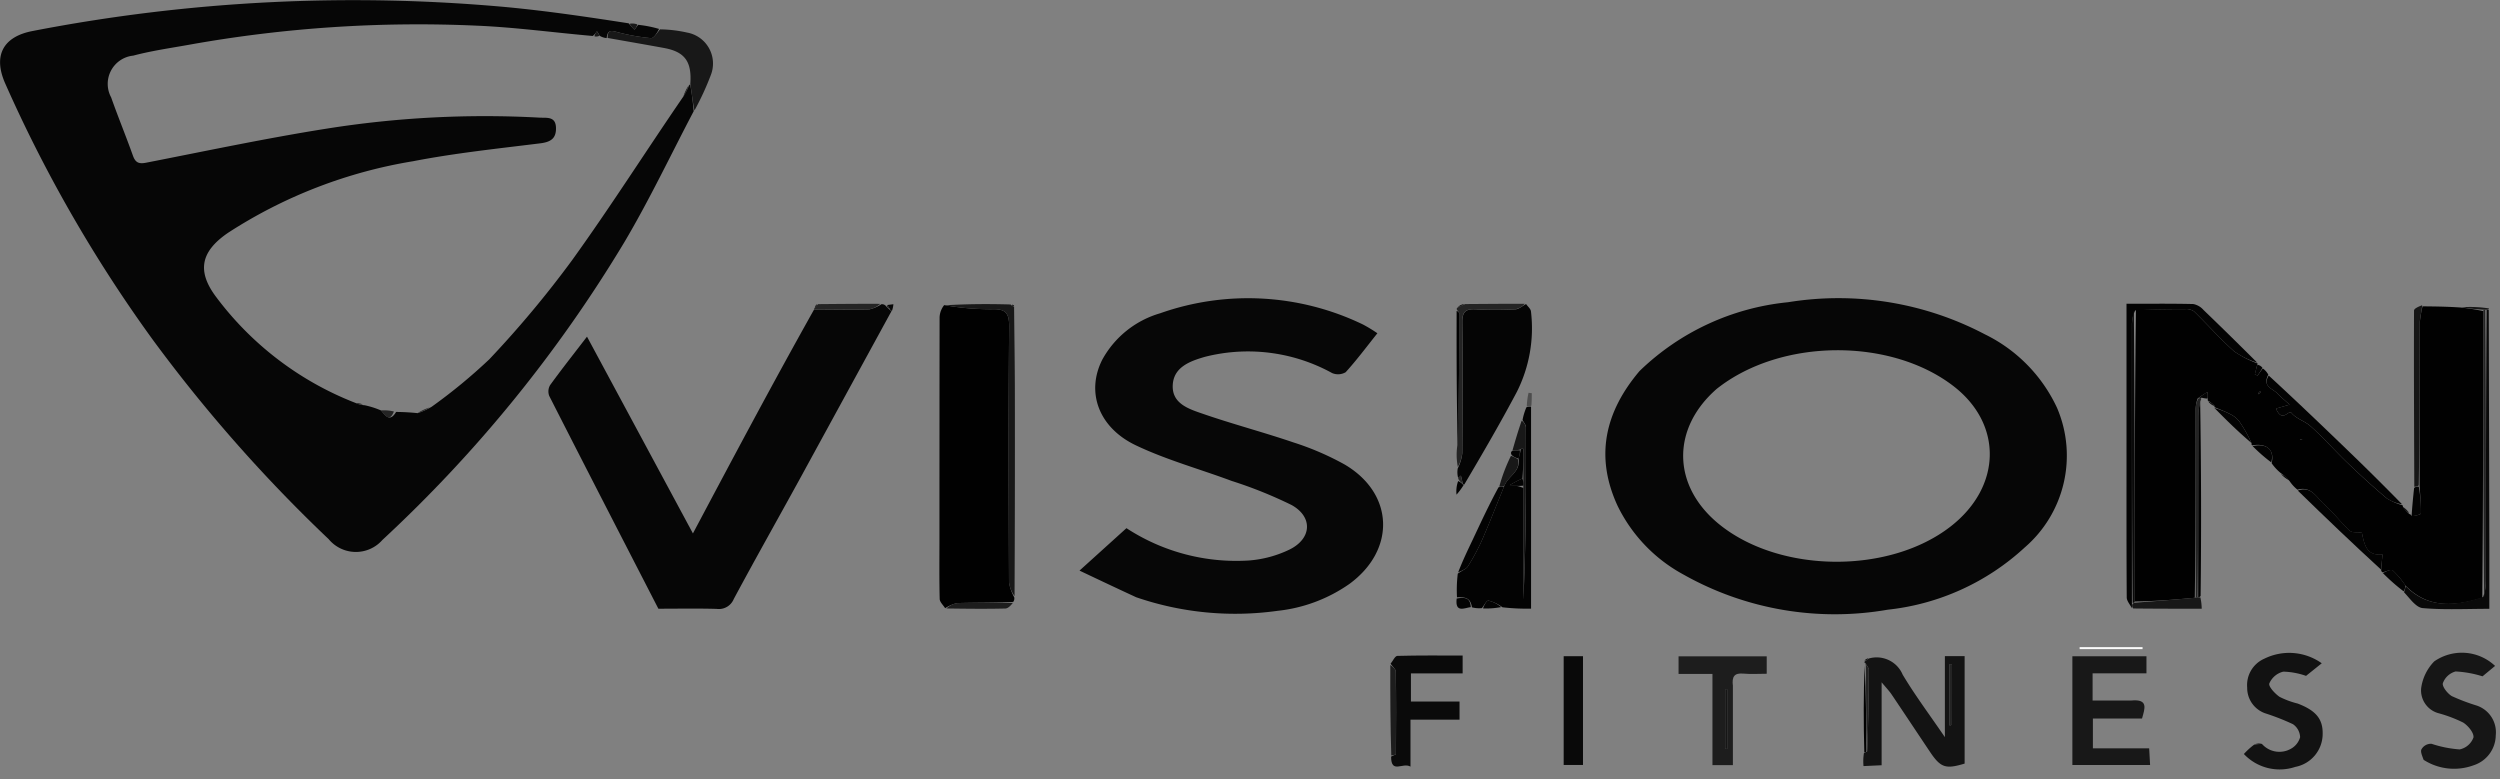 <svg xmlns="http://www.w3.org/2000/svg" width="154" height="48" viewBox="0 0 154 48">
  <rect x="0" y="0" width="154" height="48" fill="#808080" stroke="none"/>
  <g id="グループ_5707" data-name="グループ 5707" transform="translate(-648 -1731)">
    <rect id="長方形_3003" data-name="長方形 3003" width="154" height="48" transform="translate(648 1731)" fill="none"/>
    <g id="_18488-41-c35c9eea0d278345e9713c8cf27b61a3-2276x704" data-name="18488-41-c35c9eea0d278345e9713c8cf27b61a3-2276x704" transform="translate(605.656 1721.929)">
      <path id="パス_24" data-name="パス 24" d="M81.65,10.6a7.045,7.045,0,0,1,1.291.253c-.128.261-.329.581-.5.567a12.373,12.373,0,0,1-2-.353c-.374-.095-.673-.227-.726.35a.985.985,0,0,1-.438-.146,1.52,1.52,0,0,0-.163-.277,1.046,1.046,0,0,1-.257.293c-2.416-.211-4.754-.532-7.1-.633a79.9,79.9,0,0,0-17.707,1.163c-1.171.211-2.355.377-3.5.681a1.749,1.749,0,0,0-1.359,2.573c.423,1.2.911,2.382,1.339,3.583.155.435.362.529.819.439,3.7-.723,7.383-1.506,11.1-2.095a62.049,62.049,0,0,1,13.143-.68c.425.023.976-.092,1,.612.023.671-.322.89-.973.971-2.612.324-5.238.6-7.82,1.1a29.782,29.782,0,0,0-11.406,4.41c-1.694,1.157-1.946,2.373-.7,4a19.549,19.549,0,0,0,8.6,6.5,1.463,1.463,0,0,0,.512.123,5.225,5.225,0,0,1,1.015.323c.275.33.539.734.924.09a13.269,13.269,0,0,1,1.332.075,4.285,4.285,0,0,0,.858-.394A33.476,33.476,0,0,0,72.489,31.2a64.15,64.15,0,0,0,5.106-6.115c2.362-3.281,4.533-6.7,6.845-10.07a4.719,4.719,0,0,0,.373-.733s0-.007.054.037c.106.561.158,1.079.21,1.6-1.42,2.7-2.727,5.465-4.281,8.085A83.907,83.907,0,0,1,65.9,42.332a2.175,2.175,0,0,1-3.306-.045A92.678,92.678,0,0,1,51.764,30.01a86.531,86.531,0,0,1-9.1-15.8c-.756-1.71-.137-2.884,1.7-3.231A103.792,103.792,0,0,1,73.584,9.513c2.48.236,4.947.6,7.484.994.163.188.262.292.361.4Z" transform="translate(0)" fill="#060606"/>
      <path id="パス_25" data-name="パス 25" d="M624.78,121.463a15.307,15.307,0,0,1,9.136-4.225,19.369,19.369,0,0,1,12.122,1.977,9.489,9.489,0,0,1,4.444,4.526,7.469,7.469,0,0,1-1.985,8.6,14.76,14.76,0,0,1-8.448,3.838,18.99,18.99,0,0,1-12.579-2.167,9.586,9.586,0,0,1-4.053-4.224c-1.406-3.035-.795-5.79,1.363-8.327m4.766,1.092c-2.847,2.464-2.783,6.023.152,8.384,3.741,3.01,10.473,3.057,14.25.1,3.117-2.44,3.2-6.269.179-8.614C640.26,119.421,633.5,119.442,629.546,122.555Z" transform="translate(-481.426 -89.55)" fill="#060606"/>
      <path id="パス_26" data-name="パス 26" d="M824.036,131.066a2.375,2.375,0,0,1-.473-.514,2.467,2.467,0,0,0-.553-.507,3.017,3.017,0,0,1-.561-.607c.2-.824-.312-1.251-1.193-1.1a.094.094,0,0,1-.039-.119,8.01,8.01,0,0,0-.745-1.335,1.565,1.565,0,0,0-.527-.446c-.332-.18-.69-.312-1.036-.464,0,0,.02-.005.024-.066a1.841,1.841,0,0,0-.411-.328s-.027-.031,0-.1a2.167,2.167,0,0,0-.023-.427c-.187.114-.375.229-.611.4a2.269,2.269,0,0,0-.12.637c0,3.87,0,7.741-.053,11.638-1.272.12-2.483.213-3.7.227,0-6.044,0-12.01.076-17.975,1.072-.014,2.064-.036,3.056-.035a.819.819,0,0,1,.529.149c.827.809,1.595,1.683,2.458,2.45a6.511,6.511,0,0,0,1.457.754.359.359,0,0,0-.032.084c-.055.227-.1.408-.145.589l.17.065.317-.437a1.08,1.08,0,0,1,.343.385c-.382.738.267.853.554,1.155.218.229.467.429.756.69l-.839.244c.4.917.776.056.95.264.294.364.81.5,1.165.809.808.715,1.521,1.535,2.3,2.281s1.584,1.483,2.415,2.179a3.689,3.689,0,0,0,.96.419s.028.016.033.1a2.444,2.444,0,0,0,.4.448.137.137,0,0,1,.113.1c.227.014.59-.061.592-.147.018-.544-.044-1.09-.08-1.716,0-3.374-.006-6.668.007-9.962a6.725,6.725,0,0,1,.175-1.074c.735.007,1.47.015,2.326.071a13.761,13.761,0,0,1,1.408.219c0,5.933,0,11.787-.054,17.667-1.731.532-3.343.669-4.739-.762a5.205,5.205,0,0,0-.776-.925c-.108-.087-.41.069-.624.114-.028-.008-.055-.016-.092-.127.024-.392.057-.682.091-.971-1.02.119-1.131-.661-1.279-1.336-.291-.042-.6.008-.745-.125-.551-.515-1.015-1.124-1.575-1.628-.467-.421-.806-1.149-1.652-.9m-2.4-5.88.145-.138c-.019-.02-.054-.058-.055-.057a.2.2,0,0,0-.09.2m2.553,2.793.168-.015c-.061-.019-.121-.038-.168.015m.323-.586h0m-1.381,2.227h0m.858.311Z" transform="translate(-640.172 -91.833)" fill="#010101"/>
      <path id="パス_27" data-name="パス 27" d="M436.056,135.279c-1.153-.532-2.241-1.048-3.491-1.641l2.891-2.614a12.37,12.37,0,0,0,7.529,1.992,6.957,6.957,0,0,0,2.51-.671c1.381-.675,1.46-2.013.128-2.75a26.91,26.91,0,0,0-3.688-1.482c-1.96-.73-4-1.29-5.878-2.182-2.33-1.1-3.1-3.3-2.088-5.289a5.962,5.962,0,0,1,3.563-2.855,16.276,16.276,0,0,1,12.494.691,8.949,8.949,0,0,1,.888.54c-.661.828-1.27,1.648-1.954,2.4a.926.926,0,0,1-.838.05,10.741,10.741,0,0,0-7.824-1c-.933.268-1.97.642-1.992,1.8-.021,1.108,1.031,1.425,1.863,1.713,1.845.638,3.738,1.135,5.586,1.765a17.364,17.364,0,0,1,3.115,1.341c3.077,1.786,3.2,5.27.314,7.377a9.461,9.461,0,0,1-4.419,1.652A18.781,18.781,0,0,1,436.056,135.279Z" transform="translate(-323.723 -89.418)" fill="#070707"/>
      <path id="パス_28" data-name="パス 28" d="M261.694,119.439q-2.851,5.217-5.7,10.432c-1.335,2.432-2.7,4.848-4.011,7.293a.993.993,0,0,1-1.054.611c-1.19-.035-2.381-.011-3.591-.011-2.252-4.379-4.5-8.734-6.719-13.1a.774.774,0,0,1,.047-.67c.71-.98,1.462-1.93,2.275-2.989l6.525,12.121c2.436-4.587,4.883-9.195,7.467-13.8,1.224,0,2.312.028,3.4,0a2.269,2.269,0,0,0,.743-.318.325.325,0,0,1,.246.075,2.412,2.412,0,0,0,.3.29C261.645,119.391,261.694,119.439,261.694,119.439Z" transform="translate(-164.438 -91.196)" fill="#060606"/>
      <path id="パス_29" data-name="パス 29" d="M386.516,137.366a.354.354,0,0,1-.066.283c-1.215.056-2.335.036-3.453.071a2.263,2.263,0,0,0-.737.315c-.117-.19-.332-.378-.336-.571-.031-1.218-.015-2.437-.015-3.656q0-6.846.009-13.691a1.264,1.264,0,0,1,.284-.752,16.6,16.6,0,0,0,2.9.255c.842-.032,1.106.179,1.1,1.072-.047,5.252-.029,10.5-.009,15.757A3.016,3.016,0,0,0,386.516,137.366Z" transform="translate(-281.695 -91.499)" fill="#010101"/>
      <path id="パス_30" data-name="パス 30" d="M573.367,118.978c.1.15.284.293.3.451a8.716,8.716,0,0,1-.866,4.954c-1.016,1.922-2.113,3.8-3.241,5.712-.066.014-.111-.036-.108-.105a3.782,3.782,0,0,0-.1-.443l-.17.144a1.344,1.344,0,0,1-.025-.588,2.8,2.8,0,0,0,.284-.941c.016-2.682.03-5.365,0-8.047-.007-.639.19-.846.82-.809a22.986,22.986,0,0,0,2.455,0C572.933,119.29,573.148,119.091,573.367,118.978Z" transform="translate(-437.016 -91.178)" fill="#050505"/>
      <path id="パス_31" data-name="パス 31" d="M568.969,167.811a8.454,8.454,0,0,1,.049-1.459c.269-.2.516-.279.621-.448a12.812,12.812,0,0,0,.869-1.612c.476-1.088.906-2.2,1.378-3.349.237-.612,1.029-.88.869-1.684a2.618,2.618,0,0,0,.136-.536.208.208,0,0,1,.132-.091.109.109,0,0,1,.03.065A17.621,17.621,0,0,1,573,160.49a8.721,8.721,0,0,0-.777.406,2.37,2.37,0,0,1,.838.179c0,2.343,0,4.606,0,6.869.165-3.543.167-7.085.155-10.627,0-.143-.136-.286-.209-.429a3.749,3.749,0,0,1,.239-.784.6.6,0,0,1,.286-.037v12.44a13,13,0,0,1-1.762-.083,2.369,2.369,0,0,0-.865-.411c-.118-.011-.267.3-.4.462a1.706,1.706,0,0,1-.616-.049c-.094-.665-.521-.615-.915-.617m1.12-1.957Z" transform="translate(-436.875 -121.944)" fill="#030303"/>
      <path id="パス_32" data-name="パス 32" d="M716.248,246.4a1.739,1.739,0,0,1,2.07,1c.746,1.251,1.625,2.423,2.6,3.85v-4.99h1.216v6.618c-1.171.354-1.475.258-2.137-.728-.79-1.175-1.569-2.357-2.361-3.53-.143-.213-.325-.4-.615-.749v5.109l-1.116.052a3.207,3.207,0,0,1,.026-.8c.095-.055.123-.056.2-.107.07-1.708.1-3.365.1-5.023,0-.141-.141-.282-.216-.422-.035-.01-.07-.02-.044-.084.132-.1.2-.149.275-.2m5.11,4V246.75h-.149v3.78C721.257,250.531,721.3,250.53,721.358,250.4Z" transform="translate(-558.769 -196.77)" fill="#131313"/>
      <path id="パス_33" data-name="パス 33" d="M795.087,249.034c1.1-.111.847.5.678,1.108h-3.026v1.836h3.467l.057,1.025h-4.788v-6.695h4.564v1.049h-3.318v1.677Z" transform="translate(-621.473 -196.81)" fill="#181818"/>
      <path id="パス_34" data-name="パス 34" d="M917.64,251.62c-.085-.242-.212-.51-.128-.652a.668.668,0,0,1,.618-.335,7.039,7.039,0,0,0,1.732.346,1.155,1.155,0,0,0,.849-.734c.044-.276-.329-.731-.635-.921a8.264,8.264,0,0,0-1.5-.57,1.458,1.458,0,0,1-1.087-1.543,2.918,2.918,0,0,1,.806-1.654,2.979,2.979,0,0,1,3.748.279l-.774.641a6.625,6.625,0,0,0-1.658-.3,1.156,1.156,0,0,0-.784.72c-.06.2.285.644.553.8a12.376,12.376,0,0,0,1.5.571,1.733,1.733,0,0,1,1.205,1.839,1.968,1.968,0,0,1-1.374,1.852A3.468,3.468,0,0,1,917.64,251.62Z" transform="translate(-726.002 -195.744)" fill="#161616"/>
      <path id="パス_35" data-name="パス 35" d="M854.6,250.661a1.434,1.434,0,0,0,1.782.3,1.171,1.171,0,0,0,.57-.715,1.016,1.016,0,0,0-.439-.8,14.211,14.211,0,0,0-1.653-.653,1.653,1.653,0,0,1-1.168-1.6,1.774,1.774,0,0,1,1.054-1.782,3.459,3.459,0,0,1,3.539.282l-.968.776a4.571,4.571,0,0,0-1.4-.261,1.257,1.257,0,0,0-.861.726c-.066.187.344.63.63.826a5.179,5.179,0,0,0,1.108.411c1.129.427,1.563.954,1.547,1.866a2.072,2.072,0,0,1-1.691,2.04,3.028,3.028,0,0,1-3.162-.795,4.4,4.4,0,0,1,.635-.578A3.771,3.771,0,0,1,854.6,250.661Z" transform="translate(-672.921 -195.764)" fill="#121212"/>
      <path id="パス_36" data-name="パス 36" d="M652.455,248.126c0,1.666,0,3.248,0,4.878h-1.259v-5.618h-2.088V246.3h5.431v1.073c-.494,0-.971.035-1.44-.009-.549-.051-.721.179-.642.767m-.472,2.287v1.592l.119,0v-3.676h-.119v2.089m.073,2.048Z" transform="translate(-503.365 -196.799)" fill="#1d1d1d"/>
      <path id="パス_37" data-name="パス 37" d="M545.022,246.53c.138-.168.271-.478.414-.482,1.326-.037,2.653-.022,4.023-.022v1.1h-3.185v1.732h2.994v1.118h-3.021v2.893c-.476-.286-1.193.475-1.195-.616.141-.084.3-.121.3-.16.011-1.692.018-3.384-.007-5.075C545.339,246.855,545.134,246.693,545.022,246.53Z" transform="translate(-417.017 -196.574)" fill="#0a0a0a"/>
      <path id="パス_38" data-name="パス 38" d="M819.09,122.487a5.032,5.032,0,0,1-1.43-.705c-.863-.767-1.631-1.641-2.458-2.45a.819.819,0,0,0-.529-.149c-.992,0-1.984.021-3.106.085a2.021,2.021,0,0,0-.2.891c0,5.708,0,11.415,0,17.178,0,.127,0,.2,0,.273-.111-.221-.318-.441-.319-.663-.021-3.175-.014-6.351-.014-9.526,0-2.828,0-5.655,0-8.565,1.414,0,2.767-.016,4.119.017a1.129,1.129,0,0,1,.624.365C816.881,120.3,817.969,121.37,819.09,122.487Z" transform="translate(-637.697 -91.073)" fill="#030303"/>
      <path id="パス_39" data-name="パス 39" d="M608.771,249.491V253h-1.19v-6.7h1.19Z" transform="translate(-468.915 -196.807)" fill="#090909"/>
      <path id="パス_40" data-name="パス 40" d="M261.984,20.209c-.012-.57.287-.438.661-.343a12.374,12.374,0,0,0,2,.353c.173.014.374-.305.567-.54a8.093,8.093,0,0,1,1.677.2,1.939,1.939,0,0,1,1.458,2.6,17.264,17.264,0,0,1-1.015,2.2c-.1-.482-.152-1-.256-1.63.106-1.385-.336-1.987-1.617-2.222C264.3,20.615,263.143,20.415,261.984,20.209Z" transform="translate(-182.21 -8.8)" fill="#181818"/>
      <path id="パス_41" data-name="パス 41" d="M388.35,136.981a1.851,1.851,0,0,1-.342-.84c-.02-5.252-.038-10.505.009-15.757.008-.893-.256-1.1-1.1-1.072a16.059,16.059,0,0,1-2.827-.245c1.3-.079,2.608-.091,4.014-.049a.79.79,0,0,0,.218.145c.017,1.781.046,3.562.048,5.343C388.377,128.638,388.37,132.771,388.35,136.981Z" transform="translate(-283.51 -91.191)" fill="#181818"/>
      <path id="パス_42" data-name="パス 42" d="M870.024,152.763a2.388,2.388,0,0,1-.938-.363c-.831-.7-1.631-1.429-2.415-2.179s-1.494-1.567-2.3-2.281c-.355-.314-.87-.446-1.165-.809-.174-.208-.552.652-.95-.264l.839-.244c-.289-.261-.538-.461-.756-.69-.287-.3-.936-.417-.53-1.1,1.866,1.716,3.675,3.456,5.479,5.2C868.2,150.922,869.1,151.818,870.024,152.763Z" transform="translate(-679.712 -112.629)" fill="#030303"/>
      <path id="パス_43" data-name="パス 43" d="M911.474,138.039c1.373,1.378,2.985,1.24,4.766.659a2.971,2.971,0,0,0,.171-1c0-5.564,0-11.129.046-16.693h.128q.018,7.3.036,14.608c0,1.24,0,2.479,0,3.817-1.4,0-2.76.072-4.1-.043-.413-.035-.783-.581-1.154-.976C911.415,138.23,911.445,138.134,911.474,138.039Z" transform="translate(-720.934 -92.856)" fill="#090909"/>
      <path id="パス_44" data-name="パス 44" d="M915.453,119.42c-.035.417-.147.775-.149,1.134-.014,3.294-.008,6.588-.062,9.962a.441.441,0,0,1-.274.081c-.013-3.617-.031-7.235-.017-10.852C914.951,119.617,915.261,119.489,915.453,119.42Z" transform="translate(-723.903 -91.545)" fill="#161616"/>
      <path id="パス_45" data-name="パス 45" d="M872.94,186.035c.825-.306,1.164.423,1.631.844.56.5,1.024,1.113,1.575,1.628.142.133.454.083.745.125.148.675.259,1.455,1.279,1.336-.033.289-.067.579-.105.931C876.36,189.337,874.661,187.713,872.94,186.035Z" transform="translate(-689.055 -146.747)" fill="#030303"/>
      <path id="パス_46" data-name="パス 46" d="M572.247,185.009c-.449,1.1-.879,2.207-1.355,3.294a12.814,12.814,0,0,1-.869,1.612c-.105.17-.352.252-.6.374.267-.7.6-1.392.933-2.091.488-1.037.969-2.076,1.556-3.155A1.237,1.237,0,0,1,572.247,185.009Z" transform="translate(-437.258 -145.956)" fill="#030303"/>
      <path id="パス_47" data-name="パス 47" d="M573.113,118.879a1.07,1.07,0,0,1-.58.339,22.984,22.984,0,0,1-2.455,0c-.63-.037-.828.17-.82.809.031,2.682.018,5.364,0,8.047a2.166,2.166,0,0,1-.27.856,3.941,3.941,0,0,1-.033-1.314c.1-2.78.117-5.44.129-8.1,0-.094-.1-.188-.157-.282-.012-.029-.024-.057.043-.126.209-.1.341-.154.472-.212C570.64,118.889,571.838,118.876,573.113,118.879Z" transform="translate(-436.841 -91.095)" fill="#242424"/>
      <path id="パス_48" data-name="パス 48" d="M589.6,161.12a.627.627,0,0,1,.257.392c.012,3.542.009,7.083-.155,10.627,0-2.263,0-4.526,0-6.933,0-.272,0-.4,0-.527q0-.894,0-1.788a.109.109,0,0,0-.03-.065.646.646,0,0,0-.175.077,2.789,2.789,0,0,1-.471.072C589.2,162.368,589.377,161.762,589.6,161.12Z" transform="translate(-453.52 -126.138)" fill="#181818"/>
      <path id="パス_49" data-name="パス 49" d="M836.023,165.247q-.005-5.805-.008-11.611a1.422,1.422,0,0,1,.162-.629.284.284,0,0,1,.173-.03c.011.029.021.058-.037.18a3.949,3.949,0,0,0-.125.934c-.007,3.719-.009,7.438-.05,11.157Z" transform="translate(-658.423 -119.38)" fill="#242424"/>
      <path id="パス_50" data-name="パス 50" d="M836.956,166.347q0-5.579.012-11.157a4.163,4.163,0,0,1,.109-.891c.063,3.931.075,7.911.027,11.97C837.016,166.348,836.986,166.347,836.956,166.347Z" transform="translate(-659.203 -120.48)" fill="#010101"/>
      <path id="パス_51" data-name="パス 51" d="M544.905,249.456c.129.085.335.246.337.411.025,1.691.018,3.383.007,5.075,0,.038-.156.076-.284.087C544.909,253.179,544.9,251.356,544.905,249.456Z" transform="translate(-416.918 -199.421)" fill="#1d1d1d"/>
      <path id="パス_52" data-name="パス 52" d="M817.115,225h.172a3.467,3.467,0,0,1,.083.7c-1.43,0-2.786,0-4.221-.016a.25.25,0,0,1-.032-.291c.072-.059.1-.061.13-.063,1.211-.093,2.422-.186,3.694-.306A.439.439,0,0,1,817.115,225Z" transform="translate(-639.4 -179.131)" fill="#181818"/>
      <path id="パス_53" data-name="パス 53" d="M842.814,156.53a5.19,5.19,0,0,1,1.022.408,1.565,1.565,0,0,1,.527.446,7.77,7.77,0,0,1,.729,1.3C844.309,158.023,843.569,157.3,842.814,156.53Z" transform="translate(-664.063 -122.33)" fill="#030303"/>
      <path id="パス_54" data-name="パス 54" d="M384.45,227.312a1.3,1.3,0,0,1,.659-.331c1.118-.035,2.239-.015,3.437-.015-.1.121-.279.343-.463.348C386.9,227.345,385.713,227.329,384.45,227.312Z" transform="translate(-283.807 -180.759)" fill="#1d1d1d"/>
      <path id="パス_55" data-name="パス 55" d="M568.874,121.453a.247.247,0,0,1,.173.2c-.011,2.66-.033,5.32-.108,8.026C568.875,127,568.867,124.264,568.874,121.453Z" transform="translate(-436.802 -93.23)" fill="#010101"/>
      <path id="パス_56" data-name="パス 56" d="M340.691,118.893a1.385,1.385,0,0,1-.677.336c-1.086.031-2.174.006-3.345-.02-.085-.021-.057-.044,0-.087a1.914,1.914,0,0,0,.184-.212C338.108,118.9,339.367,118.886,340.691,118.893Z" transform="translate(-244.123 -91.105)" fill="#242424"/>
      <path id="パス_57" data-name="パス 57" d="M584.6,175.67a.581.581,0,0,1-.316.048,10.615,10.615,0,0,1,.722-1.9,3.227,3.227,0,0,1,.418.2C585.627,174.79,584.835,175.057,584.6,175.67Z" transform="translate(-449.586 -136.671)" fill="#181818"/>
      <path id="パス_58" data-name="パス 58" d="M914.245,185.08a.359.359,0,0,1,.287-.078,8.352,8.352,0,0,1,.135,1.636c0,.086-.366.161-.577.185C914.127,186.231,914.18,185.693,914.245,185.08Z" transform="translate(-723.192 -145.951)" fill="#030303"/>
      <path id="パス_59" data-name="パス 59" d="M905.1,216.048a.718.718,0,0,1-.107.368,12.088,12.088,0,0,1-1.281-1.128c.2-.1.5-.252.612-.165A5.2,5.2,0,0,1,905.1,216.048Z" transform="translate(-714.585 -170.918)" fill="#030303"/>
      <path id="パス_60" data-name="パス 60" d="M716.593,248.923c.08.111.221.252.221.393,0,1.657-.031,3.315-.1,4.943-.063-1.773-.075-3.516-.088-5.259C716.624,249,716.587,248.952,716.593,248.923Z" transform="translate(-559.35 -198.979)" fill="#242424"/>
      <path id="パス_61" data-name="パス 61" d="M716.1,249.6c.086,1.705.1,3.448.111,5.272-.028.08-.057.081-.129.08C716.033,253.176,716.029,251.4,716.1,249.6Z" transform="translate(-558.896 -199.537)" fill="#010101"/>
      <path id="パス_62" data-name="パス 62" d="M856.635,170.1c.858-.2,1.37.228,1.145,1A10.249,10.249,0,0,1,856.635,170.1Z" transform="translate(-675.529 -133.548)" fill="#030303"/>
      <path id="パス_63" data-name="パス 63" d="M796.293,243h1.684q0,.06,0,.12H794.1l0-.12Z" transform="translate(-623.651 -194.064)" fill="#fbfbfb"/>
      <path id="パス_64" data-name="パス 64" d="M578.43,226.67c.061-.179.21-.489.328-.478a1.8,1.8,0,0,1,.789.395A4.745,4.745,0,0,1,578.43,226.67Z" transform="translate(-444.732 -180.121)" fill="#030303"/>
      <path id="パス_65" data-name="パス 65" d="M933.871,120.123c-.047.075-.076.075-.19.075h-.172a11.775,11.775,0,0,1-1.328-.147A7.419,7.419,0,0,1,933.871,120.123Z" transform="translate(-738.201 -92.052)" fill="#161616"/>
      <path id="パス_66" data-name="パス 66" d="M568.841,225.232c.413-.071.84-.121.867.528C569.318,225.813,568.729,226.14,568.841,225.232Z" transform="translate(-436.765 -179.292)" fill="#030303"/>
      <path id="パス_67" data-name="パス 67" d="M589,172.37a.847.847,0,0,1-.422-.216c-.056-.113-.05-.164.014-.237a1.978,1.978,0,0,1,.492-.048A1.044,1.044,0,0,1,589,172.37Z" transform="translate(-453.117 -135.056)" fill="#030303"/>
      <path id="パス_68" data-name="パス 68" d="M270.431,17.6a.877.877,0,0,1-.175.332,1.975,1.975,0,0,1-.3-.372A.912.912,0,0,1,270.431,17.6Z" transform="translate(-188.828 -7.025)" fill="#181818"/>
      <path id="パス_69" data-name="パス 69" d="M857.9,141.065a3.012,3.012,0,0,1-.3.478l-.17-.065c.045-.181.089-.363.16-.6A.5.5,0,0,1,857.9,141.065Z" transform="translate(-676.192 -109.341)" fill="#030303"/>
      <path id="パス_70" data-name="パス 70" d="M837.42,151.129a.285.285,0,0,1-.171,0,4.351,4.351,0,0,1,.521-.352,1.593,1.593,0,0,1,.014.408A1.871,1.871,0,0,1,837.42,151.129Z" transform="translate(-659.447 -117.559)" fill="#030303"/>
      <path id="パス_71" data-name="パス 71" d="M594.535,151.843a.392.392,0,0,1-.283.049,4.6,4.6,0,0,1,.108-.839l.2.027C594.559,151.312,594.559,151.544,594.535,151.843Z" transform="translate(-457.858 -117.787)" fill="#4d4d4d"/>
      <path id="パス_72" data-name="パス 72" d="M866.889,180.39a1.677,1.677,0,0,1,.522.4A1.678,1.678,0,0,1,866.889,180.39Z" transform="translate(-684.035 -142.124)" fill="#030303"/>
      <path id="パス_73" data-name="パス 73" d="M840.554,154.157a.891.891,0,0,1,.39.291A.891.891,0,0,1,840.554,154.157Z" transform="translate(-662.188 -120.362)" fill="#030303"/>
      <path id="パス_74" data-name="パス 74" d="M911.387,192.719a1.338,1.338,0,0,1-.382-.38A1.338,1.338,0,0,1,911.387,192.719Z" transform="translate(-720.634 -152.038)" fill="#030303"/>
      <path id="パス_75" data-name="パス 75" d="M857.942,277.735a1.144,1.144,0,0,1-.416.054A1.144,1.144,0,0,1,857.942,277.735Z" transform="translate(-676.268 -222.88)" fill="#242424"/>
      <path id="パス_76" data-name="パス 76" d="M363.091,119.089l.375-.048a1.689,1.689,0,0,1-.082.391c-.041.041-.09-.006-.148-.106C363.15,119.181,363.121,119.135,363.091,119.089Z" transform="translate(-266.088 -91.23)" fill="#060606"/>
      <path id="パス_77" data-name="パス 77" d="M569.276,183.2a4.2,4.2,0,0,1-.433.585,1.9,1.9,0,0,1,.1-.838.936.936,0,0,1,.263.18S569.253,183.172,569.276,183.2Z" transform="translate(-436.778 -144.243)" fill="#010101"/>
      <path id="パス_78" data-name="パス 78" d="M569.714,181.434c-.056.019-.109-.031-.221-.176a.23.23,0,0,1-.044-.124c.049-.047.106-.1.163-.144A3.772,3.772,0,0,1,569.714,181.434Z" transform="translate(-437.281 -142.623)" fill="#242424"/>
      <path id="パス_79" data-name="パス 79" d="M569.733,118.936a.939.939,0,0,1-.389.183A.939.939,0,0,1,569.733,118.936Z" transform="translate(-437.194 -91.143)" fill="#050505"/>
      <path id="パス_80" data-name="パス 80" d="M362.909,119.382a.957.957,0,0,1,.126.2c-.041.015-.116-.045-.159-.148C362.909,119.392,362.906,119.392,362.909,119.382Z" transform="translate(-265.909 -91.513)" fill="#242424"/>
      <path id="パス_81" data-name="パス 81" d="M716.568,247.019c-.025.062-.1.109-.234.157C716.352,247.119,716.437,247.062,716.568,247.019Z" transform="translate(-559.136 -197.4)" fill="#010101"/>
      <path id="パス_82" data-name="パス 82" d="M408.25,119.3c-.058.033-.1,0-.146-.076C408.144,119.207,408.2,119.228,408.25,119.3Z" transform="translate(-303.43 -91.376)" fill="#010101"/>
      <path id="パス_83" data-name="パス 83" d="M337.1,119.048c.026.05-.017.106-.1.2C336.989,119.213,337.01,119.134,337.1,119.048Z" transform="translate(-244.443 -91.236)" fill="#050505"/>
      <path id="パス_85" data-name="パス 85" d="M180.02,157.388a2.463,2.463,0,0,1,.8.064C180.559,158.122,180.3,157.718,180.02,157.388Z" transform="translate(-114.213 -123.033)" fill="#242424"/>
      <path id="パス_86" data-name="パス 86" d="M193.263,156.694a3.155,3.155,0,0,1,.758-.352A3.155,3.155,0,0,1,193.263,156.694Z" transform="translate(-125.2 -122.175)" fill="#242424"/>
      <path id="パス_87" data-name="パス 87" d="M289.367,40.576a2.87,2.87,0,0,1,.332-.693A2.871,2.871,0,0,1,289.367,40.576Z" transform="translate(-204.927 -25.562)" fill="#181818"/>
      <path id="パス_88" data-name="パス 88" d="M257.524,20.625a.4.4,0,0,1-.311.037.872.872,0,0,1,.148-.314A1.52,1.52,0,0,1,257.524,20.625Z" transform="translate(-178.253 -9.355)" fill="#181818"/>
      <path id="パス_89" data-name="パス 89" d="M171.056,154.788a.726.726,0,0,1,.417.083A.726.726,0,0,1,171.056,154.788Z" transform="translate(-106.777 -120.879)" fill="#242424"/>
      <path id="パス_91" data-name="パス 91" d="M813.183,139.222c-.028.081-.057.083-.129.087-.044-5.706-.045-11.414-.042-17.121a4.087,4.087,0,0,1,.116-.891C813.18,127.212,813.181,133.178,813.183,139.222Z" transform="translate(-639.339 -93.101)" fill="#0a0a0a"/>
      <path id="パス_92" data-name="パス 92" d="M939.986,121.083c.027-.08.056-.079.127-.08.043,5.564.044,11.128.04,16.693a4.966,4.966,0,0,1-.111.977C939.991,132.869,939.99,127.016,939.986,121.083Z" transform="translate(-744.677 -92.857)" fill="#242424"/>
      <path id="パス_93" data-name="パス 93" d="M858.537,150.581a.318.318,0,0,1,.119-.166s.036.037.055.057A.352.352,0,0,1,858.537,150.581Z" transform="translate(-677.107 -117.257)" fill="#030303"/>
      <path id="パス_94" data-name="パス 94" d="M873.65,167.71a.3.3,0,0,1,.175.021A.3.3,0,0,1,873.65,167.71Z" transform="translate(-689.644 -131.6)" fill="#030303"/>
      <path id="パス_95" data-name="パス 95" d="M875.519,164.542Z" transform="translate(-691.192 -128.976)" fill="#030303"/>
      <path id="パス_96" data-name="パス 96" d="M867.443,177.519Z" transform="translate(-684.494 -139.74)" fill="#030303"/>
      <path id="パス_97" data-name="パス 97" d="M872.542,179.455Z" transform="translate(-688.723 -141.347)" fill="#030303"/>
      <path id="パス_98" data-name="パス 98" d="M588.866,182.035a.962.962,0,0,1,.06.441,2.737,2.737,0,0,1-.837-.035A8.735,8.735,0,0,1,588.866,182.035Z" transform="translate(-452.745 -143.49)" fill="#030303"/>
      <path id="パス_99" data-name="パス 99" d="M575.519,213.541Z" transform="translate(-442.314 -169.625)" fill="#030303"/>
      <path id="パス_100" data-name="パス 100" d="M747.24,252.85a.158.158,0,0,1-.146.066v-3.78h.149C747.244,250.352,747.244,251.569,747.24,252.85Z" transform="translate(-584.655 -199.155)" fill="#242424"/>
      <path id="パス_101" data-name="パス 101" d="M665.985,260.212v-2.005h.119v3.676l-.119,0Z" transform="translate(-517.367 -206.681)" fill="#161616"/>
      <path id="パス_102" data-name="パス 102" d="M666.454,282.443Z" transform="translate(-517.754 -226.786)" fill="#161616"/>
    </g>
  </g>
</svg>
